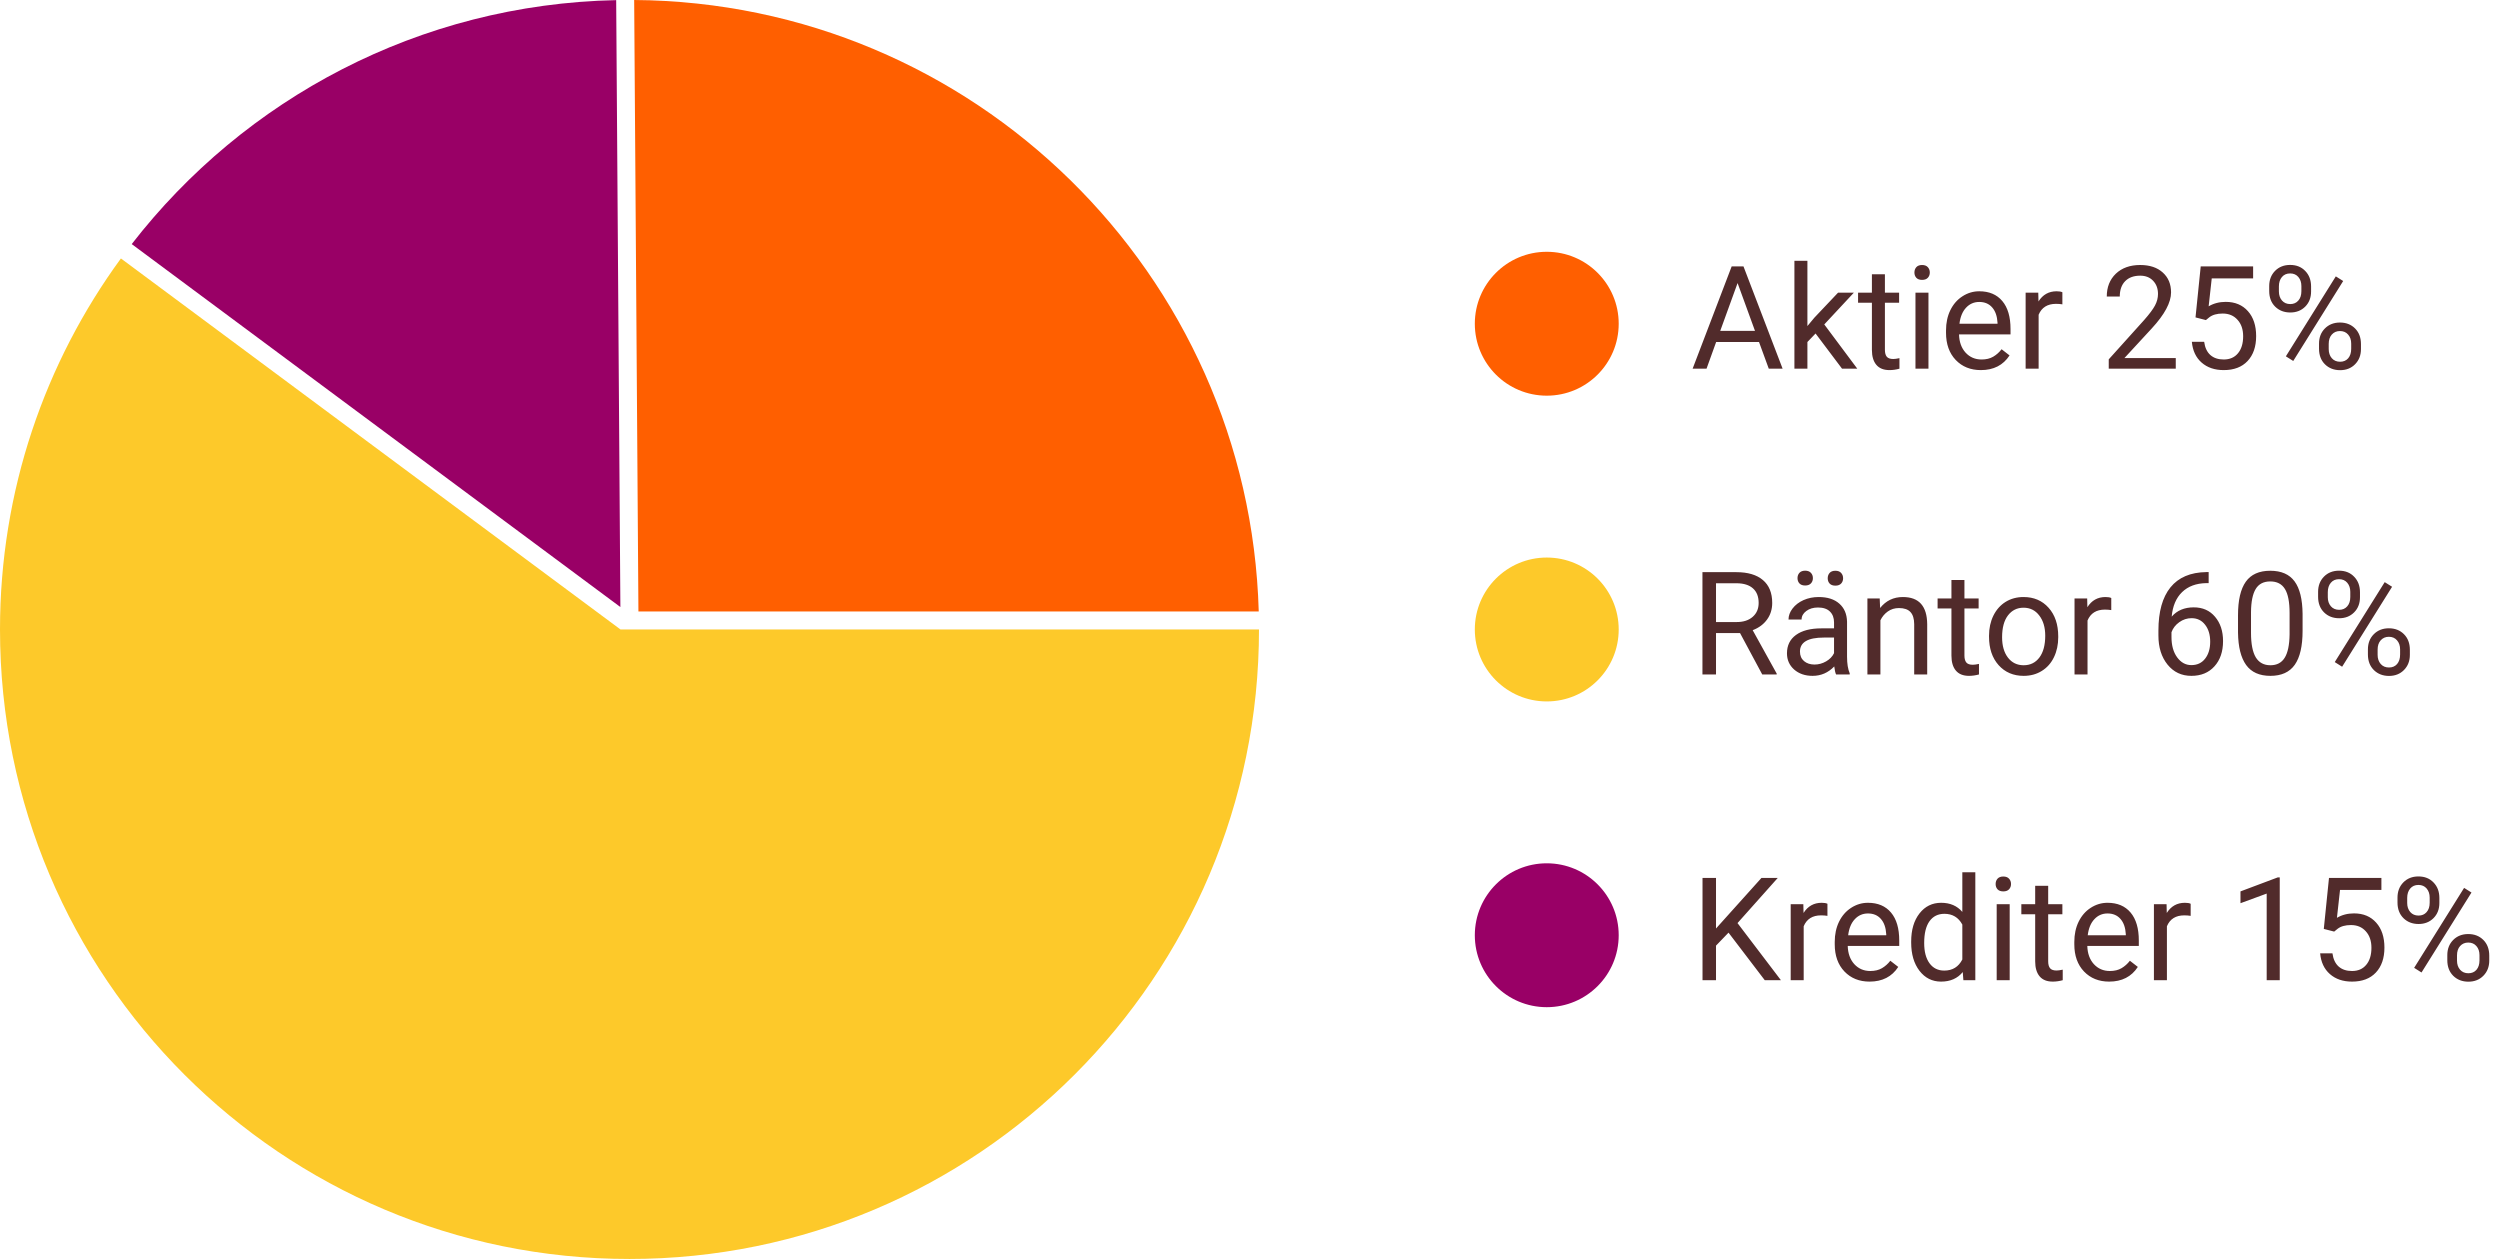 <svg width="278" height="140" viewBox="0 0 278 140" fill="none" xmlns="http://www.w3.org/2000/svg">
<path d="M68.519 0.014C46.608 0.468 27.171 10.991 14.648 27.143L68.986 67.503L68.519 0.014Z" fill="#990066"/>
<path d="M13.445 28.74C4.99 40.31 0 54.571 0 69.998C0 108.658 31.34 139.998 70 139.998C108.66 139.998 140 108.658 140 69.998H69.007L69.007 69.994L69 69.998L13.445 28.74Z" fill="#FDC92A"/>
<path d="M139.972 67.998C138.918 30.435 108.273 0.274 70.52 0L70.993 67.998H139.972Z" fill="#FF5F00"/>
<circle cx="172" cy="35.999" r="8" fill="#FF5F00"/>
<path d="M195.602 38.03H190.836L189.766 40.999H188.219L192.562 29.624H193.875L198.227 40.999H196.688L195.602 38.03ZM191.289 36.796H195.156L193.219 31.476L191.289 36.796ZM201.891 37.085L200.984 38.03V40.999H199.539V28.999H200.984V36.257L201.758 35.327L204.391 32.546H206.148L202.859 36.077L206.531 40.999H204.836L201.891 37.085ZM209.602 30.499V32.546H211.18V33.663H209.602V38.905C209.602 39.244 209.672 39.499 209.812 39.671C209.953 39.838 210.193 39.921 210.531 39.921C210.698 39.921 210.927 39.89 211.219 39.827V40.999C210.839 41.103 210.469 41.155 210.109 41.155C209.464 41.155 208.977 40.96 208.648 40.569C208.32 40.179 208.156 39.624 208.156 38.905V33.663H206.617V32.546H208.156V30.499H209.602ZM214.445 40.999H213V32.546H214.445V40.999ZM212.883 30.304C212.883 30.069 212.953 29.871 213.094 29.71C213.24 29.549 213.453 29.468 213.734 29.468C214.016 29.468 214.229 29.549 214.375 29.71C214.521 29.871 214.594 30.069 214.594 30.304C214.594 30.538 214.521 30.733 214.375 30.89C214.229 31.046 214.016 31.124 213.734 31.124C213.453 31.124 213.24 31.046 213.094 30.89C212.953 30.733 212.883 30.538 212.883 30.304ZM220.273 41.155C219.128 41.155 218.195 40.78 217.477 40.03C216.758 39.275 216.398 38.267 216.398 37.007V36.741C216.398 35.903 216.557 35.155 216.875 34.499C217.198 33.838 217.646 33.322 218.219 32.952C218.797 32.577 219.422 32.39 220.094 32.39C221.193 32.39 222.047 32.752 222.656 33.476C223.266 34.2 223.57 35.236 223.57 36.585V37.187H217.844C217.865 38.02 218.107 38.694 218.57 39.21C219.039 39.72 219.633 39.976 220.352 39.976C220.862 39.976 221.294 39.871 221.648 39.663C222.003 39.455 222.312 39.179 222.578 38.835L223.461 39.523C222.753 40.611 221.69 41.155 220.273 41.155ZM220.094 33.577C219.51 33.577 219.021 33.791 218.625 34.218C218.229 34.64 217.984 35.233 217.891 35.999H222.125V35.89C222.083 35.155 221.885 34.588 221.531 34.187C221.177 33.78 220.698 33.577 220.094 33.577ZM229.336 33.843C229.117 33.806 228.88 33.788 228.625 33.788C227.677 33.788 227.034 34.192 226.695 34.999V40.999H225.25V32.546H226.656L226.68 33.523C227.154 32.767 227.826 32.39 228.695 32.39C228.977 32.39 229.19 32.426 229.336 32.499V33.843ZM241.945 40.999H234.492V39.96L238.43 35.585C239.013 34.923 239.414 34.387 239.633 33.976C239.857 33.559 239.969 33.129 239.969 32.687C239.969 32.093 239.789 31.606 239.43 31.226C239.07 30.845 238.591 30.655 237.992 30.655C237.273 30.655 236.714 30.861 236.312 31.273C235.917 31.679 235.719 32.246 235.719 32.976H234.273C234.273 31.929 234.609 31.082 235.281 30.436C235.958 29.791 236.862 29.468 237.992 29.468C239.049 29.468 239.885 29.746 240.5 30.304C241.115 30.856 241.422 31.593 241.422 32.515C241.422 33.634 240.708 34.968 239.281 36.515L236.234 39.819H241.945V40.999ZM244.141 35.296L244.719 29.624H250.547V30.96H245.945L245.602 34.062C246.159 33.733 246.792 33.569 247.5 33.569C248.536 33.569 249.359 33.913 249.969 34.601C250.578 35.283 250.883 36.207 250.883 37.374C250.883 38.546 250.565 39.47 249.93 40.148C249.299 40.819 248.417 41.155 247.281 41.155C246.276 41.155 245.456 40.877 244.82 40.319C244.185 39.762 243.823 38.991 243.734 38.007H245.102C245.19 38.658 245.422 39.15 245.797 39.483C246.172 39.812 246.667 39.976 247.281 39.976C247.953 39.976 248.479 39.746 248.859 39.288C249.245 38.83 249.438 38.197 249.438 37.39C249.438 36.629 249.229 36.02 248.812 35.562C248.401 35.098 247.852 34.866 247.164 34.866C246.534 34.866 246.039 35.004 245.68 35.28L245.297 35.593L244.141 35.296ZM252.336 31.811C252.336 31.129 252.552 30.567 252.984 30.124C253.422 29.681 253.982 29.46 254.664 29.46C255.357 29.46 255.917 29.684 256.344 30.132C256.776 30.575 256.992 31.15 256.992 31.858V32.413C256.992 33.101 256.773 33.663 256.336 34.101C255.904 34.533 255.352 34.749 254.68 34.749C254.003 34.749 253.443 34.533 253 34.101C252.557 33.663 252.336 33.082 252.336 32.358V31.811ZM253.414 32.413C253.414 32.819 253.529 33.155 253.758 33.421C253.987 33.681 254.294 33.812 254.68 33.812C255.049 33.812 255.346 33.684 255.57 33.429C255.799 33.173 255.914 32.825 255.914 32.382V31.811C255.914 31.405 255.802 31.069 255.578 30.804C255.354 30.538 255.049 30.405 254.664 30.405C254.279 30.405 253.974 30.538 253.75 30.804C253.526 31.069 253.414 31.416 253.414 31.843V32.413ZM257.875 38.21C257.875 37.528 258.091 36.968 258.523 36.53C258.961 36.088 259.521 35.866 260.203 35.866C260.885 35.866 261.445 36.085 261.883 36.523C262.32 36.96 262.539 37.541 262.539 38.265V38.819C262.539 39.502 262.32 40.064 261.883 40.507C261.451 40.944 260.896 41.163 260.219 41.163C259.542 41.163 258.982 40.947 258.539 40.515C258.096 40.077 257.875 39.496 257.875 38.773V38.21ZM258.953 38.819C258.953 39.231 259.068 39.569 259.297 39.835C259.526 40.095 259.833 40.226 260.219 40.226C260.594 40.226 260.893 40.098 261.117 39.843C261.341 39.582 261.453 39.231 261.453 38.788V38.21C261.453 37.798 261.339 37.463 261.109 37.202C260.885 36.942 260.583 36.812 260.203 36.812C259.833 36.812 259.531 36.942 259.297 37.202C259.068 37.457 258.953 37.804 258.953 38.241V38.819ZM255.008 40.14L254.188 39.624L259.742 30.733L260.562 31.249L255.008 40.14Z" fill="#512B2B"/>
<circle cx="172" cy="69.999" r="8" fill="#FDC92A"/>
<path d="M193.492 70.397H190.82V74.999H189.312V63.624H193.078C194.359 63.624 195.344 63.916 196.031 64.499C196.724 65.082 197.07 65.931 197.07 67.046C197.07 67.754 196.878 68.371 196.492 68.897C196.112 69.424 195.581 69.817 194.898 70.077L197.57 74.905V74.999H195.961L193.492 70.397ZM190.82 69.171H193.125C193.87 69.171 194.461 68.978 194.898 68.593C195.341 68.207 195.562 67.692 195.562 67.046C195.562 66.343 195.352 65.804 194.93 65.429C194.513 65.054 193.909 64.864 193.117 64.858H190.82V69.171ZM204.172 74.999C204.089 74.832 204.021 74.535 203.969 74.108C203.297 74.806 202.495 75.155 201.562 75.155C200.729 75.155 200.044 74.921 199.508 74.452C198.977 73.978 198.711 73.379 198.711 72.655C198.711 71.775 199.044 71.093 199.711 70.608C200.383 70.119 201.326 69.874 202.539 69.874H203.945V69.21C203.945 68.705 203.794 68.304 203.492 68.007C203.19 67.705 202.745 67.554 202.156 67.554C201.641 67.554 201.208 67.684 200.859 67.944C200.51 68.205 200.336 68.52 200.336 68.89H198.883C198.883 68.468 199.031 68.061 199.328 67.671C199.63 67.275 200.036 66.963 200.547 66.733C201.062 66.504 201.628 66.39 202.242 66.39C203.216 66.39 203.979 66.634 204.531 67.124C205.083 67.608 205.37 68.278 205.391 69.132V73.022C205.391 73.799 205.49 74.416 205.688 74.874V74.999H204.172ZM201.773 73.897C202.227 73.897 202.656 73.78 203.062 73.546C203.469 73.311 203.763 73.007 203.945 72.632V70.897H202.812C201.042 70.897 200.156 71.416 200.156 72.452C200.156 72.905 200.307 73.259 200.609 73.515C200.911 73.77 201.299 73.897 201.773 73.897ZM199.883 64.288C199.883 64.054 199.953 63.858 200.094 63.702C200.24 63.541 200.453 63.46 200.734 63.46C201.016 63.46 201.229 63.541 201.375 63.702C201.521 63.858 201.594 64.054 201.594 64.288C201.594 64.522 201.521 64.718 201.375 64.874C201.229 65.03 201.016 65.108 200.734 65.108C200.453 65.108 200.24 65.03 200.094 64.874C199.953 64.718 199.883 64.522 199.883 64.288ZM203.242 64.304C203.242 64.069 203.312 63.871 203.453 63.71C203.599 63.548 203.812 63.468 204.094 63.468C204.375 63.468 204.589 63.548 204.734 63.71C204.88 63.871 204.953 64.069 204.953 64.304C204.953 64.538 204.88 64.733 204.734 64.89C204.589 65.046 204.375 65.124 204.094 65.124C203.812 65.124 203.599 65.046 203.453 64.89C203.312 64.733 203.242 64.538 203.242 64.304ZM209.023 66.546L209.07 67.608C209.716 66.796 210.56 66.39 211.602 66.39C213.388 66.39 214.289 67.397 214.305 69.413V74.999H212.859V69.405C212.854 68.796 212.714 68.345 212.438 68.054C212.167 67.762 211.742 67.616 211.164 67.616C210.695 67.616 210.284 67.741 209.93 67.991C209.576 68.241 209.299 68.569 209.102 68.976V74.999H207.656V66.546H209.023ZM218.445 64.499V66.546H220.023V67.663H218.445V72.905C218.445 73.244 218.516 73.499 218.656 73.671C218.797 73.838 219.036 73.921 219.375 73.921C219.542 73.921 219.771 73.89 220.062 73.827V74.999C219.682 75.103 219.312 75.155 218.953 75.155C218.307 75.155 217.82 74.96 217.492 74.569C217.164 74.179 217 73.624 217 72.905V67.663H215.461V66.546H217V64.499H218.445ZM221.18 70.694C221.18 69.866 221.341 69.121 221.664 68.46C221.992 67.799 222.445 67.288 223.023 66.929C223.607 66.569 224.271 66.39 225.016 66.39C226.167 66.39 227.096 66.788 227.805 67.585C228.518 68.382 228.875 69.442 228.875 70.765V70.866C228.875 71.689 228.716 72.429 228.398 73.085C228.086 73.736 227.635 74.244 227.047 74.608C226.464 74.973 225.792 75.155 225.031 75.155C223.885 75.155 222.956 74.757 222.242 73.96C221.534 73.163 221.18 72.108 221.18 70.796V70.694ZM222.633 70.866C222.633 71.804 222.849 72.556 223.281 73.124C223.719 73.692 224.302 73.976 225.031 73.976C225.766 73.976 226.349 73.689 226.781 73.116C227.214 72.538 227.43 71.731 227.43 70.694C227.43 69.767 227.208 69.017 226.766 68.444C226.328 67.866 225.745 67.577 225.016 67.577C224.302 67.577 223.727 67.861 223.289 68.429C222.852 68.996 222.633 69.809 222.633 70.866ZM234.773 67.843C234.555 67.806 234.318 67.788 234.062 67.788C233.115 67.788 232.471 68.192 232.133 68.999V74.999H230.688V66.546H232.094L232.117 67.522C232.591 66.767 233.263 66.39 234.133 66.39C234.414 66.39 234.628 66.426 234.773 66.499V67.843ZM245.602 63.616V64.843H245.336C244.211 64.864 243.315 65.197 242.648 65.843C241.982 66.489 241.596 67.397 241.492 68.569C242.091 67.882 242.909 67.538 243.945 67.538C244.935 67.538 245.724 67.887 246.312 68.585C246.906 69.283 247.203 70.184 247.203 71.288C247.203 72.46 246.883 73.397 246.242 74.101C245.607 74.804 244.753 75.155 243.68 75.155C242.591 75.155 241.708 74.739 241.031 73.905C240.354 73.067 240.016 71.989 240.016 70.671V70.116C240.016 68.022 240.461 66.424 241.352 65.319C242.247 64.21 243.578 63.642 245.344 63.616H245.602ZM243.703 68.741C243.208 68.741 242.753 68.89 242.336 69.186C241.919 69.483 241.63 69.856 241.469 70.304V70.835C241.469 71.772 241.68 72.528 242.102 73.101C242.523 73.674 243.049 73.96 243.68 73.96C244.331 73.96 244.841 73.72 245.211 73.241C245.586 72.762 245.773 72.134 245.773 71.358C245.773 70.577 245.583 69.947 245.203 69.468C244.828 68.983 244.328 68.741 243.703 68.741ZM256.047 70.147C256.047 71.84 255.758 73.098 255.18 73.921C254.602 74.744 253.698 75.155 252.469 75.155C251.255 75.155 250.357 74.754 249.773 73.952C249.19 73.145 248.888 71.942 248.867 70.343V68.413C248.867 66.741 249.156 65.499 249.734 64.686C250.312 63.874 251.219 63.468 252.453 63.468C253.677 63.468 254.578 63.861 255.156 64.647C255.734 65.429 256.031 66.637 256.047 68.272V70.147ZM254.602 68.171C254.602 66.947 254.43 66.056 254.086 65.499C253.742 64.936 253.198 64.655 252.453 64.655C251.714 64.655 251.174 64.934 250.836 65.491C250.497 66.049 250.323 66.905 250.312 68.061V70.374C250.312 71.603 250.49 72.512 250.844 73.101C251.203 73.684 251.745 73.976 252.469 73.976C253.182 73.976 253.711 73.7 254.055 73.147C254.404 72.595 254.586 71.726 254.602 70.538V68.171ZM257.773 65.811C257.773 65.129 257.99 64.567 258.422 64.124C258.859 63.681 259.419 63.46 260.102 63.46C260.794 63.46 261.354 63.684 261.781 64.132C262.214 64.575 262.43 65.15 262.43 65.858V66.413C262.43 67.101 262.211 67.663 261.773 68.101C261.341 68.533 260.789 68.749 260.117 68.749C259.44 68.749 258.88 68.533 258.438 68.101C257.995 67.663 257.773 67.082 257.773 66.358V65.811ZM258.852 66.413C258.852 66.819 258.966 67.155 259.195 67.421C259.424 67.681 259.732 67.811 260.117 67.811C260.487 67.811 260.784 67.684 261.008 67.429C261.237 67.174 261.352 66.825 261.352 66.382V65.811C261.352 65.405 261.24 65.069 261.016 64.804C260.792 64.538 260.487 64.405 260.102 64.405C259.716 64.405 259.411 64.538 259.188 64.804C258.964 65.069 258.852 65.416 258.852 65.843V66.413ZM263.312 72.21C263.312 71.528 263.529 70.968 263.961 70.53C264.398 70.088 264.958 69.866 265.641 69.866C266.323 69.866 266.883 70.085 267.32 70.522C267.758 70.96 267.977 71.541 267.977 72.265V72.819C267.977 73.502 267.758 74.064 267.32 74.507C266.888 74.944 266.333 75.163 265.656 75.163C264.979 75.163 264.419 74.947 263.977 74.515C263.534 74.077 263.312 73.496 263.312 72.772V72.21ZM264.391 72.819C264.391 73.231 264.505 73.569 264.734 73.835C264.964 74.095 265.271 74.226 265.656 74.226C266.031 74.226 266.331 74.098 266.555 73.843C266.779 73.582 266.891 73.231 266.891 72.788V72.21C266.891 71.799 266.776 71.463 266.547 71.202C266.323 70.942 266.021 70.811 265.641 70.811C265.271 70.811 264.969 70.942 264.734 71.202C264.505 71.457 264.391 71.804 264.391 72.241V72.819ZM260.445 74.14L259.625 73.624L265.18 64.733L266 65.249L260.445 74.14Z" fill="#512B2B"/>
<circle cx="172" cy="103.999" r="8" fill="#990066"/>
<path d="M192.211 103.71L190.82 105.155V108.999H189.32V97.624H190.82V103.249L195.875 97.624H197.688L193.211 102.647L198.039 108.999H196.242L192.211 103.71ZM203.211 101.843C202.992 101.806 202.755 101.788 202.5 101.788C201.552 101.788 200.909 102.192 200.57 102.999V108.999H199.125V100.546H200.531L200.555 101.522C201.029 100.767 201.701 100.39 202.57 100.39C202.852 100.39 203.065 100.426 203.211 100.499V101.843ZM207.898 109.155C206.753 109.155 205.82 108.78 205.102 108.03C204.383 107.275 204.023 106.267 204.023 105.007V104.741C204.023 103.903 204.182 103.155 204.5 102.499C204.823 101.838 205.271 101.322 205.844 100.952C206.422 100.577 207.047 100.39 207.719 100.39C208.818 100.39 209.672 100.752 210.281 101.476C210.891 102.2 211.195 103.236 211.195 104.585V105.187H205.469C205.49 106.02 205.732 106.694 206.195 107.21C206.664 107.72 207.258 107.976 207.977 107.976C208.487 107.976 208.919 107.871 209.273 107.663C209.628 107.455 209.938 107.179 210.203 106.835L211.086 107.522C210.378 108.611 209.315 109.155 207.898 109.155ZM207.719 101.577C207.135 101.577 206.646 101.791 206.25 102.218C205.854 102.64 205.609 103.233 205.516 103.999H209.75V103.89C209.708 103.155 209.51 102.588 209.156 102.187C208.802 101.78 208.323 101.577 207.719 101.577ZM212.523 104.702C212.523 103.405 212.831 102.364 213.445 101.577C214.06 100.785 214.865 100.39 215.859 100.39C216.849 100.39 217.633 100.728 218.211 101.405V96.999H219.656V108.999H218.328L218.258 108.093C217.68 108.801 216.875 109.155 215.844 109.155C214.865 109.155 214.065 108.754 213.445 107.952C212.831 107.15 212.523 106.103 212.523 104.812V104.702ZM213.969 104.866C213.969 105.825 214.167 106.575 214.562 107.116C214.958 107.658 215.505 107.929 216.203 107.929C217.12 107.929 217.789 107.517 218.211 106.694V102.812C217.779 102.015 217.115 101.616 216.219 101.616C215.51 101.616 214.958 101.89 214.562 102.437C214.167 102.983 213.969 103.793 213.969 104.866ZM223.477 108.999H222.031V100.546H223.477V108.999ZM221.914 98.304C221.914 98.069 221.984 97.871 222.125 97.71C222.271 97.549 222.484 97.468 222.766 97.468C223.047 97.468 223.26 97.549 223.406 97.71C223.552 97.871 223.625 98.069 223.625 98.304C223.625 98.538 223.552 98.733 223.406 98.89C223.26 99.046 223.047 99.124 222.766 99.124C222.484 99.124 222.271 99.046 222.125 98.89C221.984 98.733 221.914 98.538 221.914 98.304ZM227.758 98.499V100.546H229.336V101.663H227.758V106.905C227.758 107.244 227.828 107.499 227.969 107.671C228.109 107.838 228.349 107.921 228.688 107.921C228.854 107.921 229.083 107.89 229.375 107.827V108.999C228.995 109.103 228.625 109.155 228.266 109.155C227.62 109.155 227.133 108.96 226.805 108.569C226.477 108.179 226.312 107.624 226.312 106.905V101.663H224.773V100.546H226.312V98.499H227.758ZM234.539 109.155C233.393 109.155 232.461 108.78 231.742 108.03C231.023 107.275 230.664 106.267 230.664 105.007V104.741C230.664 103.903 230.823 103.155 231.141 102.499C231.464 101.838 231.911 101.322 232.484 100.952C233.062 100.577 233.688 100.39 234.359 100.39C235.458 100.39 236.312 100.752 236.922 101.476C237.531 102.2 237.836 103.236 237.836 104.585V105.187H232.109C232.13 106.02 232.372 106.694 232.836 107.21C233.305 107.72 233.898 107.976 234.617 107.976C235.128 107.976 235.56 107.871 235.914 107.663C236.268 107.455 236.578 107.179 236.844 106.835L237.727 107.522C237.018 108.611 235.956 109.155 234.539 109.155ZM234.359 101.577C233.776 101.577 233.286 101.791 232.891 102.218C232.495 102.64 232.25 103.233 232.156 103.999H236.391V103.89C236.349 103.155 236.151 102.588 235.797 102.187C235.443 101.78 234.964 101.577 234.359 101.577ZM243.602 101.843C243.383 101.806 243.146 101.788 242.891 101.788C241.943 101.788 241.299 102.192 240.961 102.999V108.999H239.516V100.546H240.922L240.945 101.522C241.419 100.767 242.091 100.39 242.961 100.39C243.242 100.39 243.456 100.426 243.602 100.499V101.843ZM253.508 108.999H252.055V99.366L249.141 100.437V99.124L253.281 97.569H253.508V108.999ZM258.406 103.296L258.984 97.624H264.812V98.96H260.211L259.867 102.062C260.424 101.733 261.057 101.569 261.766 101.569C262.802 101.569 263.625 101.913 264.234 102.601C264.844 103.283 265.148 104.207 265.148 105.374C265.148 106.546 264.831 107.47 264.195 108.147C263.565 108.819 262.682 109.155 261.547 109.155C260.542 109.155 259.721 108.877 259.086 108.319C258.451 107.762 258.089 106.991 258 106.007H259.367C259.456 106.658 259.688 107.15 260.062 107.483C260.438 107.812 260.932 107.976 261.547 107.976C262.219 107.976 262.745 107.746 263.125 107.288C263.51 106.83 263.703 106.197 263.703 105.39C263.703 104.629 263.495 104.02 263.078 103.562C262.667 103.098 262.117 102.866 261.43 102.866C260.799 102.866 260.305 103.004 259.945 103.28L259.562 103.593L258.406 103.296ZM266.602 99.811C266.602 99.129 266.818 98.567 267.25 98.124C267.688 97.681 268.247 97.46 268.93 97.46C269.622 97.46 270.182 97.684 270.609 98.132C271.042 98.575 271.258 99.15 271.258 99.858V100.413C271.258 101.101 271.039 101.663 270.602 102.101C270.169 102.533 269.617 102.749 268.945 102.749C268.268 102.749 267.708 102.533 267.266 102.101C266.823 101.663 266.602 101.082 266.602 100.358V99.811ZM267.68 100.413C267.68 100.819 267.794 101.155 268.023 101.421C268.253 101.681 268.56 101.812 268.945 101.812C269.315 101.812 269.612 101.684 269.836 101.429C270.065 101.174 270.18 100.825 270.18 100.382V99.811C270.18 99.405 270.068 99.069 269.844 98.804C269.62 98.538 269.315 98.405 268.93 98.405C268.544 98.405 268.24 98.538 268.016 98.804C267.792 99.069 267.68 99.416 267.68 99.843V100.413ZM272.141 106.21C272.141 105.528 272.357 104.968 272.789 104.53C273.227 104.088 273.786 103.866 274.469 103.866C275.151 103.866 275.711 104.085 276.148 104.522C276.586 104.96 276.805 105.541 276.805 106.265V106.819C276.805 107.502 276.586 108.064 276.148 108.507C275.716 108.944 275.161 109.163 274.484 109.163C273.807 109.163 273.247 108.947 272.805 108.515C272.362 108.077 272.141 107.496 272.141 106.772V106.21ZM273.219 106.819C273.219 107.231 273.333 107.569 273.562 107.835C273.792 108.095 274.099 108.226 274.484 108.226C274.859 108.226 275.159 108.098 275.383 107.843C275.607 107.582 275.719 107.231 275.719 106.788V106.21C275.719 105.799 275.604 105.463 275.375 105.202C275.151 104.942 274.849 104.812 274.469 104.812C274.099 104.812 273.797 104.942 273.562 105.202C273.333 105.457 273.219 105.804 273.219 106.241V106.819ZM269.273 108.14L268.453 107.624L274.008 98.733L274.828 99.249L269.273 108.14Z" fill="#512B2B"/>
</svg>
